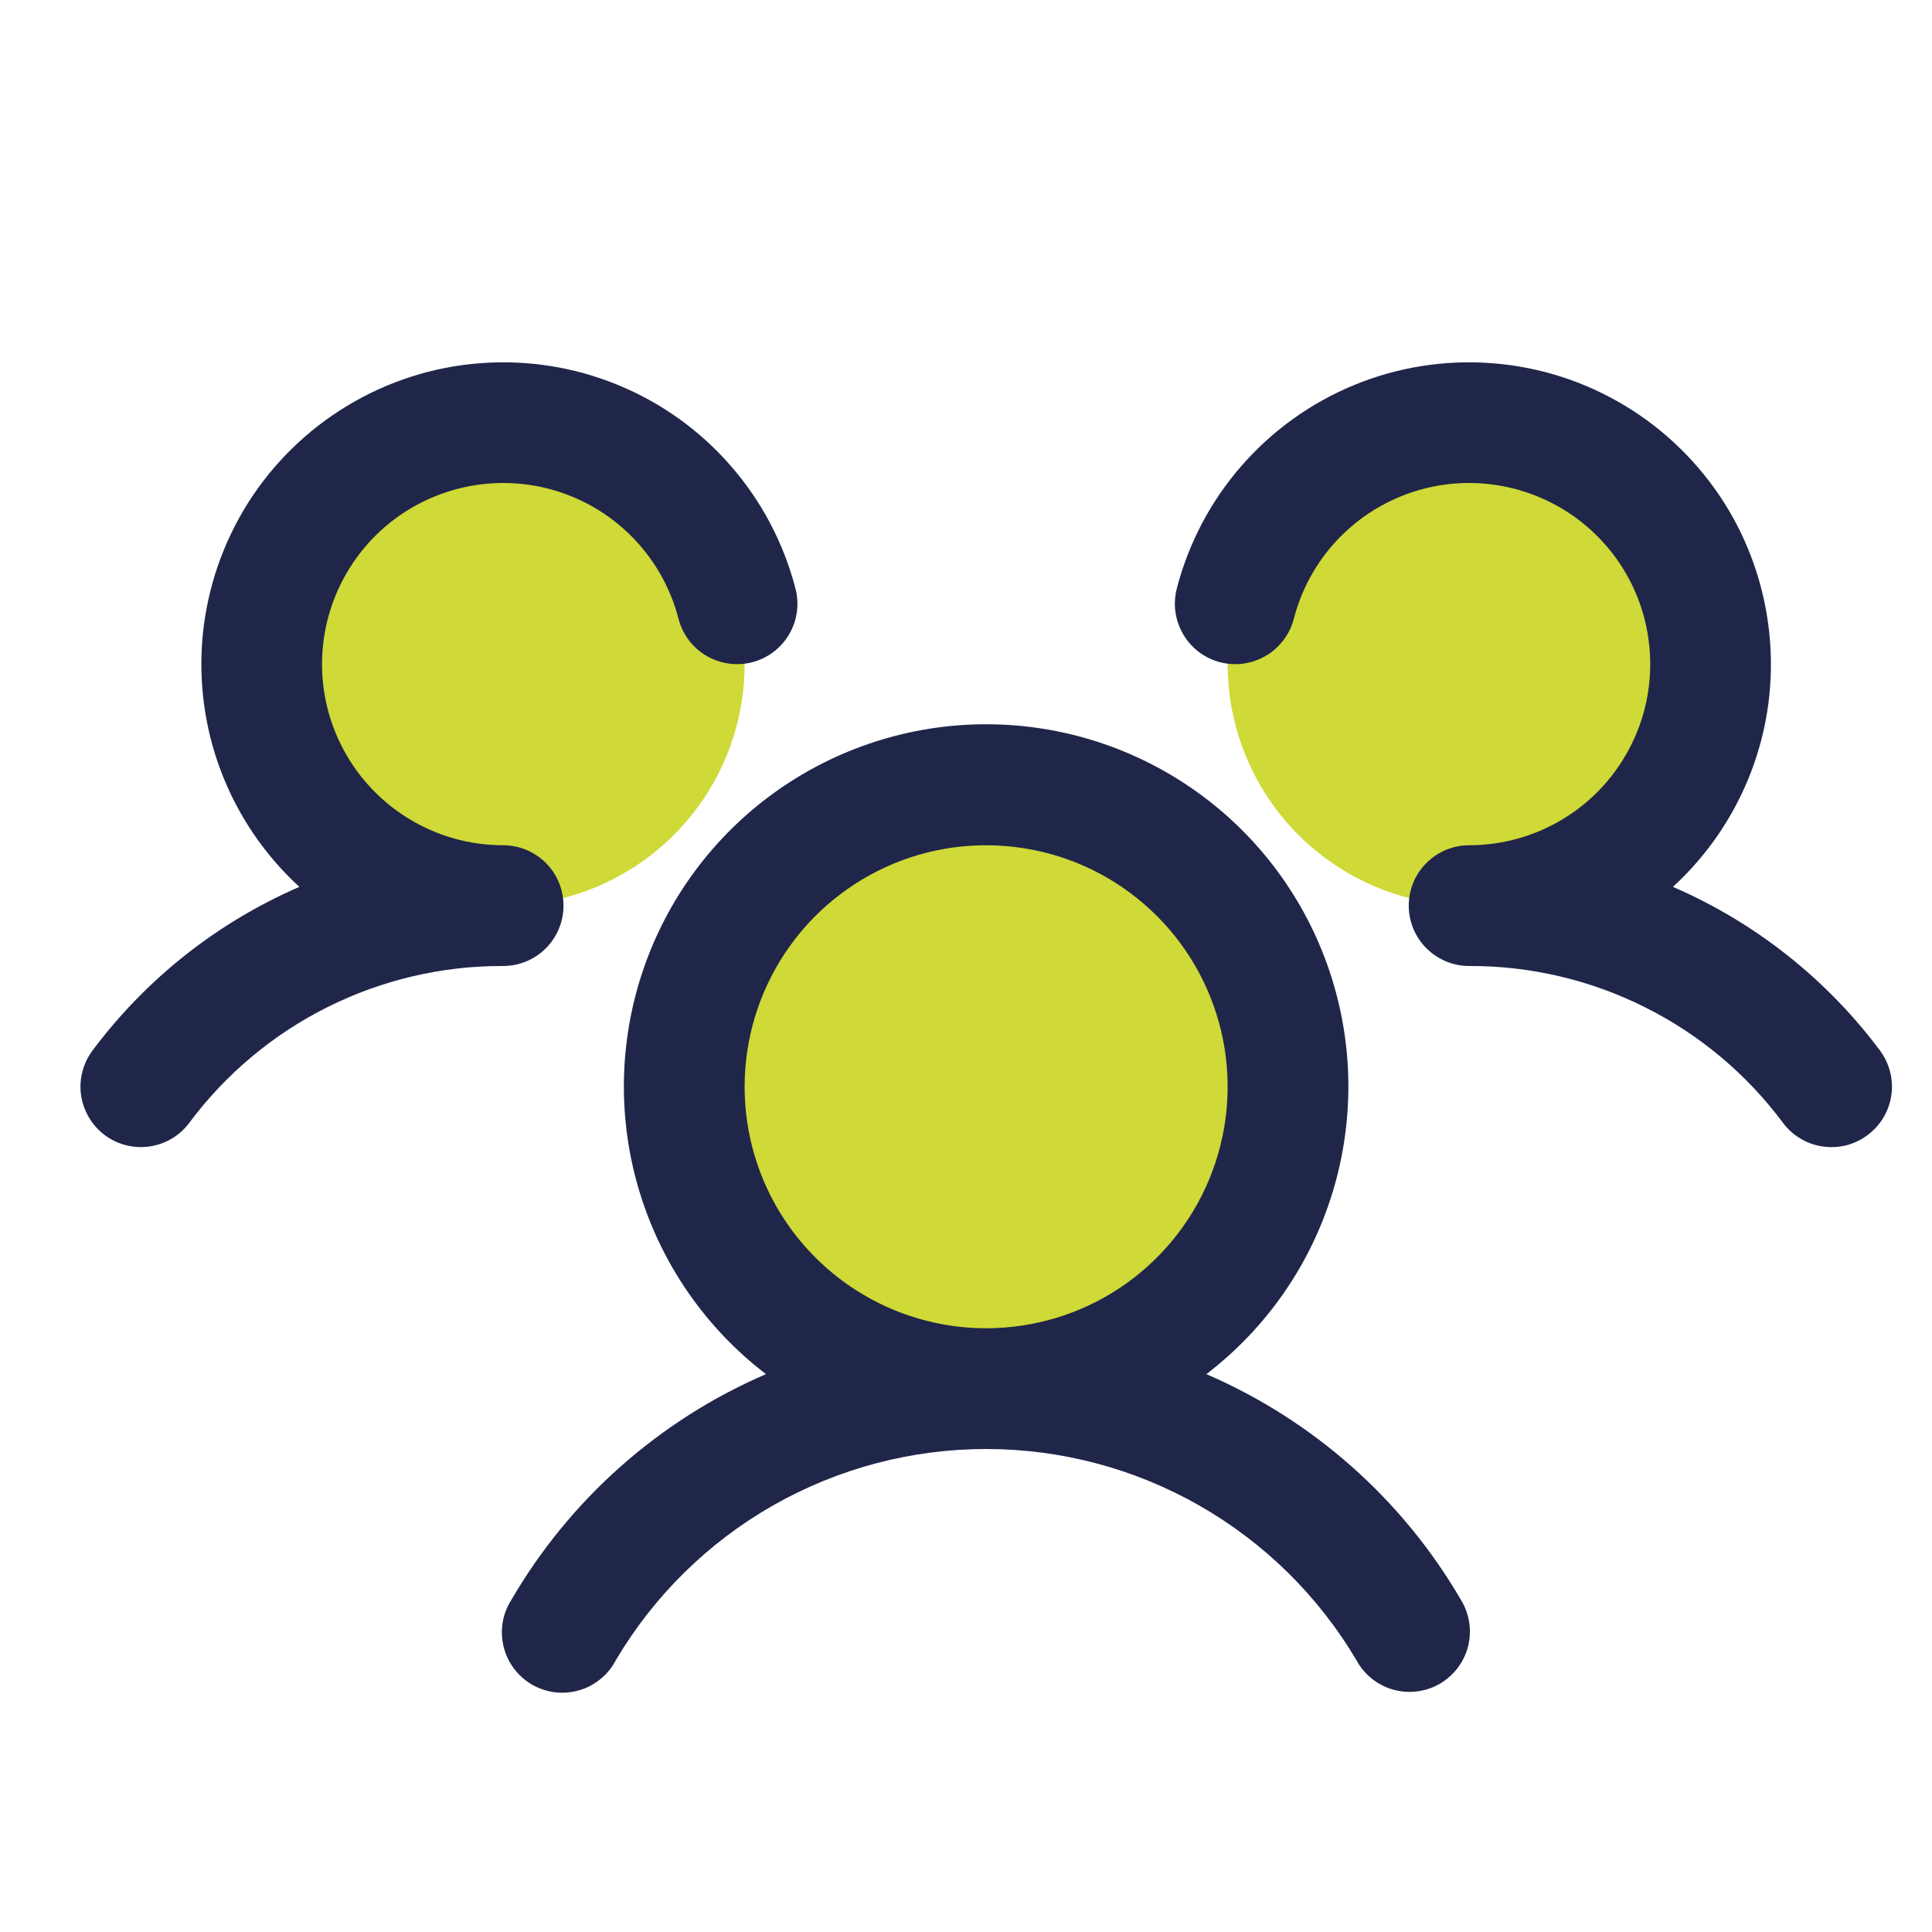 <svg width="24" height="24" viewBox="0 0 24 24" fill="none" xmlns="http://www.w3.org/2000/svg">
<path d="M16 13.5C16 14.242 15.78 14.967 15.368 15.583C14.956 16.2 14.37 16.681 13.685 16.965C13 17.248 12.246 17.323 11.519 17.178C10.791 17.033 10.123 16.676 9.599 16.152C9.074 15.627 8.717 14.959 8.572 14.232C8.428 13.504 8.502 12.75 8.786 12.065C9.07 11.38 9.55 10.794 10.167 10.382C10.784 9.97 11.509 9.75 12.25 9.75C13.245 9.75 14.199 10.145 14.902 10.848C15.605 11.552 16 12.505 16 13.5ZM6.25 5.25C5.657 5.25 5.077 5.426 4.584 5.756C4.09 6.085 3.706 6.554 3.479 7.102C3.252 7.65 3.192 8.253 3.308 8.835C3.424 9.417 3.709 9.952 4.129 10.371C4.548 10.791 5.083 11.077 5.665 11.192C6.247 11.308 6.85 11.249 7.398 11.022C7.946 10.795 8.415 10.41 8.745 9.917C9.074 9.423 9.25 8.843 9.25 8.25C9.25 7.454 8.934 6.691 8.372 6.129C7.809 5.566 7.046 5.25 6.25 5.25ZM18.25 5.25C17.657 5.25 17.077 5.426 16.584 5.756C16.09 6.085 15.706 6.554 15.479 7.102C15.252 7.65 15.192 8.253 15.308 8.835C15.424 9.417 15.709 9.952 16.129 10.371C16.549 10.791 17.083 11.077 17.665 11.192C18.247 11.308 18.85 11.249 19.398 11.022C19.947 10.795 20.415 10.41 20.745 9.917C21.074 9.423 21.25 8.843 21.25 8.25C21.25 7.454 20.934 6.691 20.372 6.129C19.809 5.566 19.046 5.25 18.25 5.25Z" fill="#CFD937"/>
<path d="M23.2 14.1C23.122 14.159 23.032 14.202 22.936 14.227C22.841 14.251 22.742 14.256 22.644 14.242C22.547 14.229 22.453 14.196 22.368 14.145C22.283 14.095 22.209 14.029 22.15 13.95C21.698 13.342 21.11 12.849 20.432 12.511C19.755 12.172 19.008 11.997 18.25 12C18.051 12 17.861 11.921 17.72 11.78C17.579 11.64 17.5 11.449 17.5 11.25C17.5 11.051 17.579 10.86 17.72 10.72C17.861 10.579 18.051 10.5 18.25 10.5C18.671 10.5 19.084 10.382 19.441 10.159C19.798 9.937 20.085 9.618 20.27 9.24C20.456 8.863 20.531 8.44 20.488 8.022C20.446 7.603 20.287 7.205 20.029 6.872C19.771 6.539 19.425 6.286 19.031 6.14C18.636 5.994 18.208 5.961 17.796 6.046C17.384 6.131 17.004 6.33 16.699 6.62C16.394 6.91 16.177 7.28 16.072 7.688C16.047 7.783 16.004 7.873 15.944 7.951C15.885 8.03 15.811 8.096 15.726 8.146C15.641 8.196 15.547 8.229 15.45 8.243C15.352 8.257 15.253 8.251 15.158 8.227C15.062 8.202 14.972 8.159 14.894 8.1C14.815 8.04 14.749 7.966 14.699 7.881C14.649 7.796 14.616 7.702 14.602 7.605C14.588 7.507 14.594 7.408 14.618 7.313C14.764 6.748 15.04 6.224 15.424 5.785C15.808 5.345 16.289 5.001 16.829 4.78C17.369 4.559 17.953 4.467 18.535 4.512C19.117 4.556 19.681 4.736 20.181 5.037C20.681 5.337 21.104 5.751 21.417 6.243C21.729 6.736 21.922 7.295 21.98 7.876C22.039 8.457 21.961 9.043 21.753 9.588C21.544 10.133 21.212 10.623 20.782 11.017C21.801 11.458 22.688 12.159 23.353 13.049C23.412 13.128 23.455 13.218 23.479 13.314C23.504 13.409 23.509 13.509 23.495 13.606C23.48 13.704 23.447 13.798 23.397 13.883C23.346 13.967 23.279 14.041 23.2 14.1ZM18.149 19.875C18.201 19.96 18.236 20.055 18.251 20.154C18.266 20.253 18.261 20.355 18.237 20.452C18.212 20.549 18.168 20.64 18.108 20.72C18.047 20.799 17.971 20.866 17.885 20.917C17.798 20.967 17.702 20.999 17.603 21.011C17.503 21.024 17.403 21.016 17.306 20.989C17.21 20.962 17.12 20.916 17.042 20.853C16.963 20.791 16.898 20.713 16.851 20.625C16.378 19.825 15.705 19.163 14.898 18.702C14.092 18.242 13.179 18 12.25 18C11.321 18 10.408 18.242 9.601 18.702C8.794 19.163 8.122 19.825 7.649 20.625C7.602 20.715 7.538 20.794 7.459 20.858C7.381 20.922 7.291 20.97 7.193 20.998C7.096 21.026 6.994 21.034 6.894 21.022C6.794 21.01 6.697 20.977 6.609 20.927C6.522 20.876 6.445 20.808 6.384 20.727C6.324 20.646 6.28 20.554 6.256 20.456C6.232 20.358 6.228 20.256 6.244 20.156C6.261 20.056 6.297 19.96 6.352 19.875C7.079 18.626 8.187 17.643 9.515 17.07C8.768 16.498 8.219 15.707 7.945 14.807C7.671 13.907 7.686 12.944 7.988 12.053C8.29 11.162 8.864 10.388 9.628 9.84C10.393 9.292 11.31 8.997 12.25 8.997C13.191 8.997 14.108 9.292 14.872 9.84C15.637 10.388 16.21 11.162 16.512 12.053C16.814 12.944 16.829 13.907 16.555 14.807C16.282 15.707 15.733 16.498 14.986 17.07C16.313 17.643 17.422 18.626 18.149 19.875ZM12.25 16.5C12.844 16.5 13.424 16.324 13.917 15.995C14.41 15.665 14.795 15.196 15.022 14.648C15.249 14.1 15.308 13.497 15.193 12.915C15.077 12.333 14.791 11.798 14.372 11.379C13.952 10.959 13.418 10.673 12.836 10.558C12.254 10.442 11.65 10.501 11.102 10.728C10.554 10.956 10.085 11.34 9.756 11.833C9.426 12.327 9.25 12.907 9.25 13.5C9.25 14.296 9.566 15.059 10.129 15.621C10.692 16.184 11.455 16.5 12.25 16.5ZM7 11.25C7 11.051 6.921 10.86 6.781 10.72C6.64 10.579 6.449 10.5 6.25 10.5C5.829 10.5 5.417 10.382 5.06 10.159C4.703 9.937 4.415 9.618 4.23 9.24C4.045 8.863 3.969 8.44 4.012 8.022C4.055 7.603 4.214 7.205 4.472 6.872C4.729 6.539 5.075 6.286 5.47 6.14C5.865 5.994 6.292 5.961 6.705 6.046C7.117 6.131 7.497 6.33 7.802 6.62C8.106 6.91 8.324 7.28 8.429 7.688C8.479 7.88 8.603 8.045 8.774 8.146C8.946 8.247 9.15 8.276 9.343 8.227C9.536 8.177 9.701 8.053 9.802 7.881C9.903 7.71 9.932 7.505 9.882 7.313C9.736 6.748 9.46 6.224 9.076 5.785C8.693 5.345 8.212 5.001 7.671 4.78C7.131 4.559 6.547 4.467 5.965 4.512C5.383 4.556 4.82 4.736 4.32 5.037C3.82 5.337 3.396 5.751 3.084 6.243C2.772 6.736 2.579 7.295 2.52 7.876C2.462 8.457 2.54 9.043 2.748 9.588C2.956 10.133 3.289 10.623 3.719 11.017C2.7 11.459 1.815 12.159 1.15 13.049C1.031 13.208 0.979 13.408 1.007 13.605C1.036 13.802 1.141 13.98 1.3 14.1C1.459 14.219 1.659 14.27 1.856 14.242C2.053 14.214 2.231 14.109 2.35 13.95C2.802 13.342 3.391 12.849 4.068 12.511C4.746 12.172 5.493 11.997 6.25 12C6.449 12 6.64 11.921 6.781 11.78C6.921 11.64 7 11.449 7 11.25Z" fill="#202649"/>
</svg>
